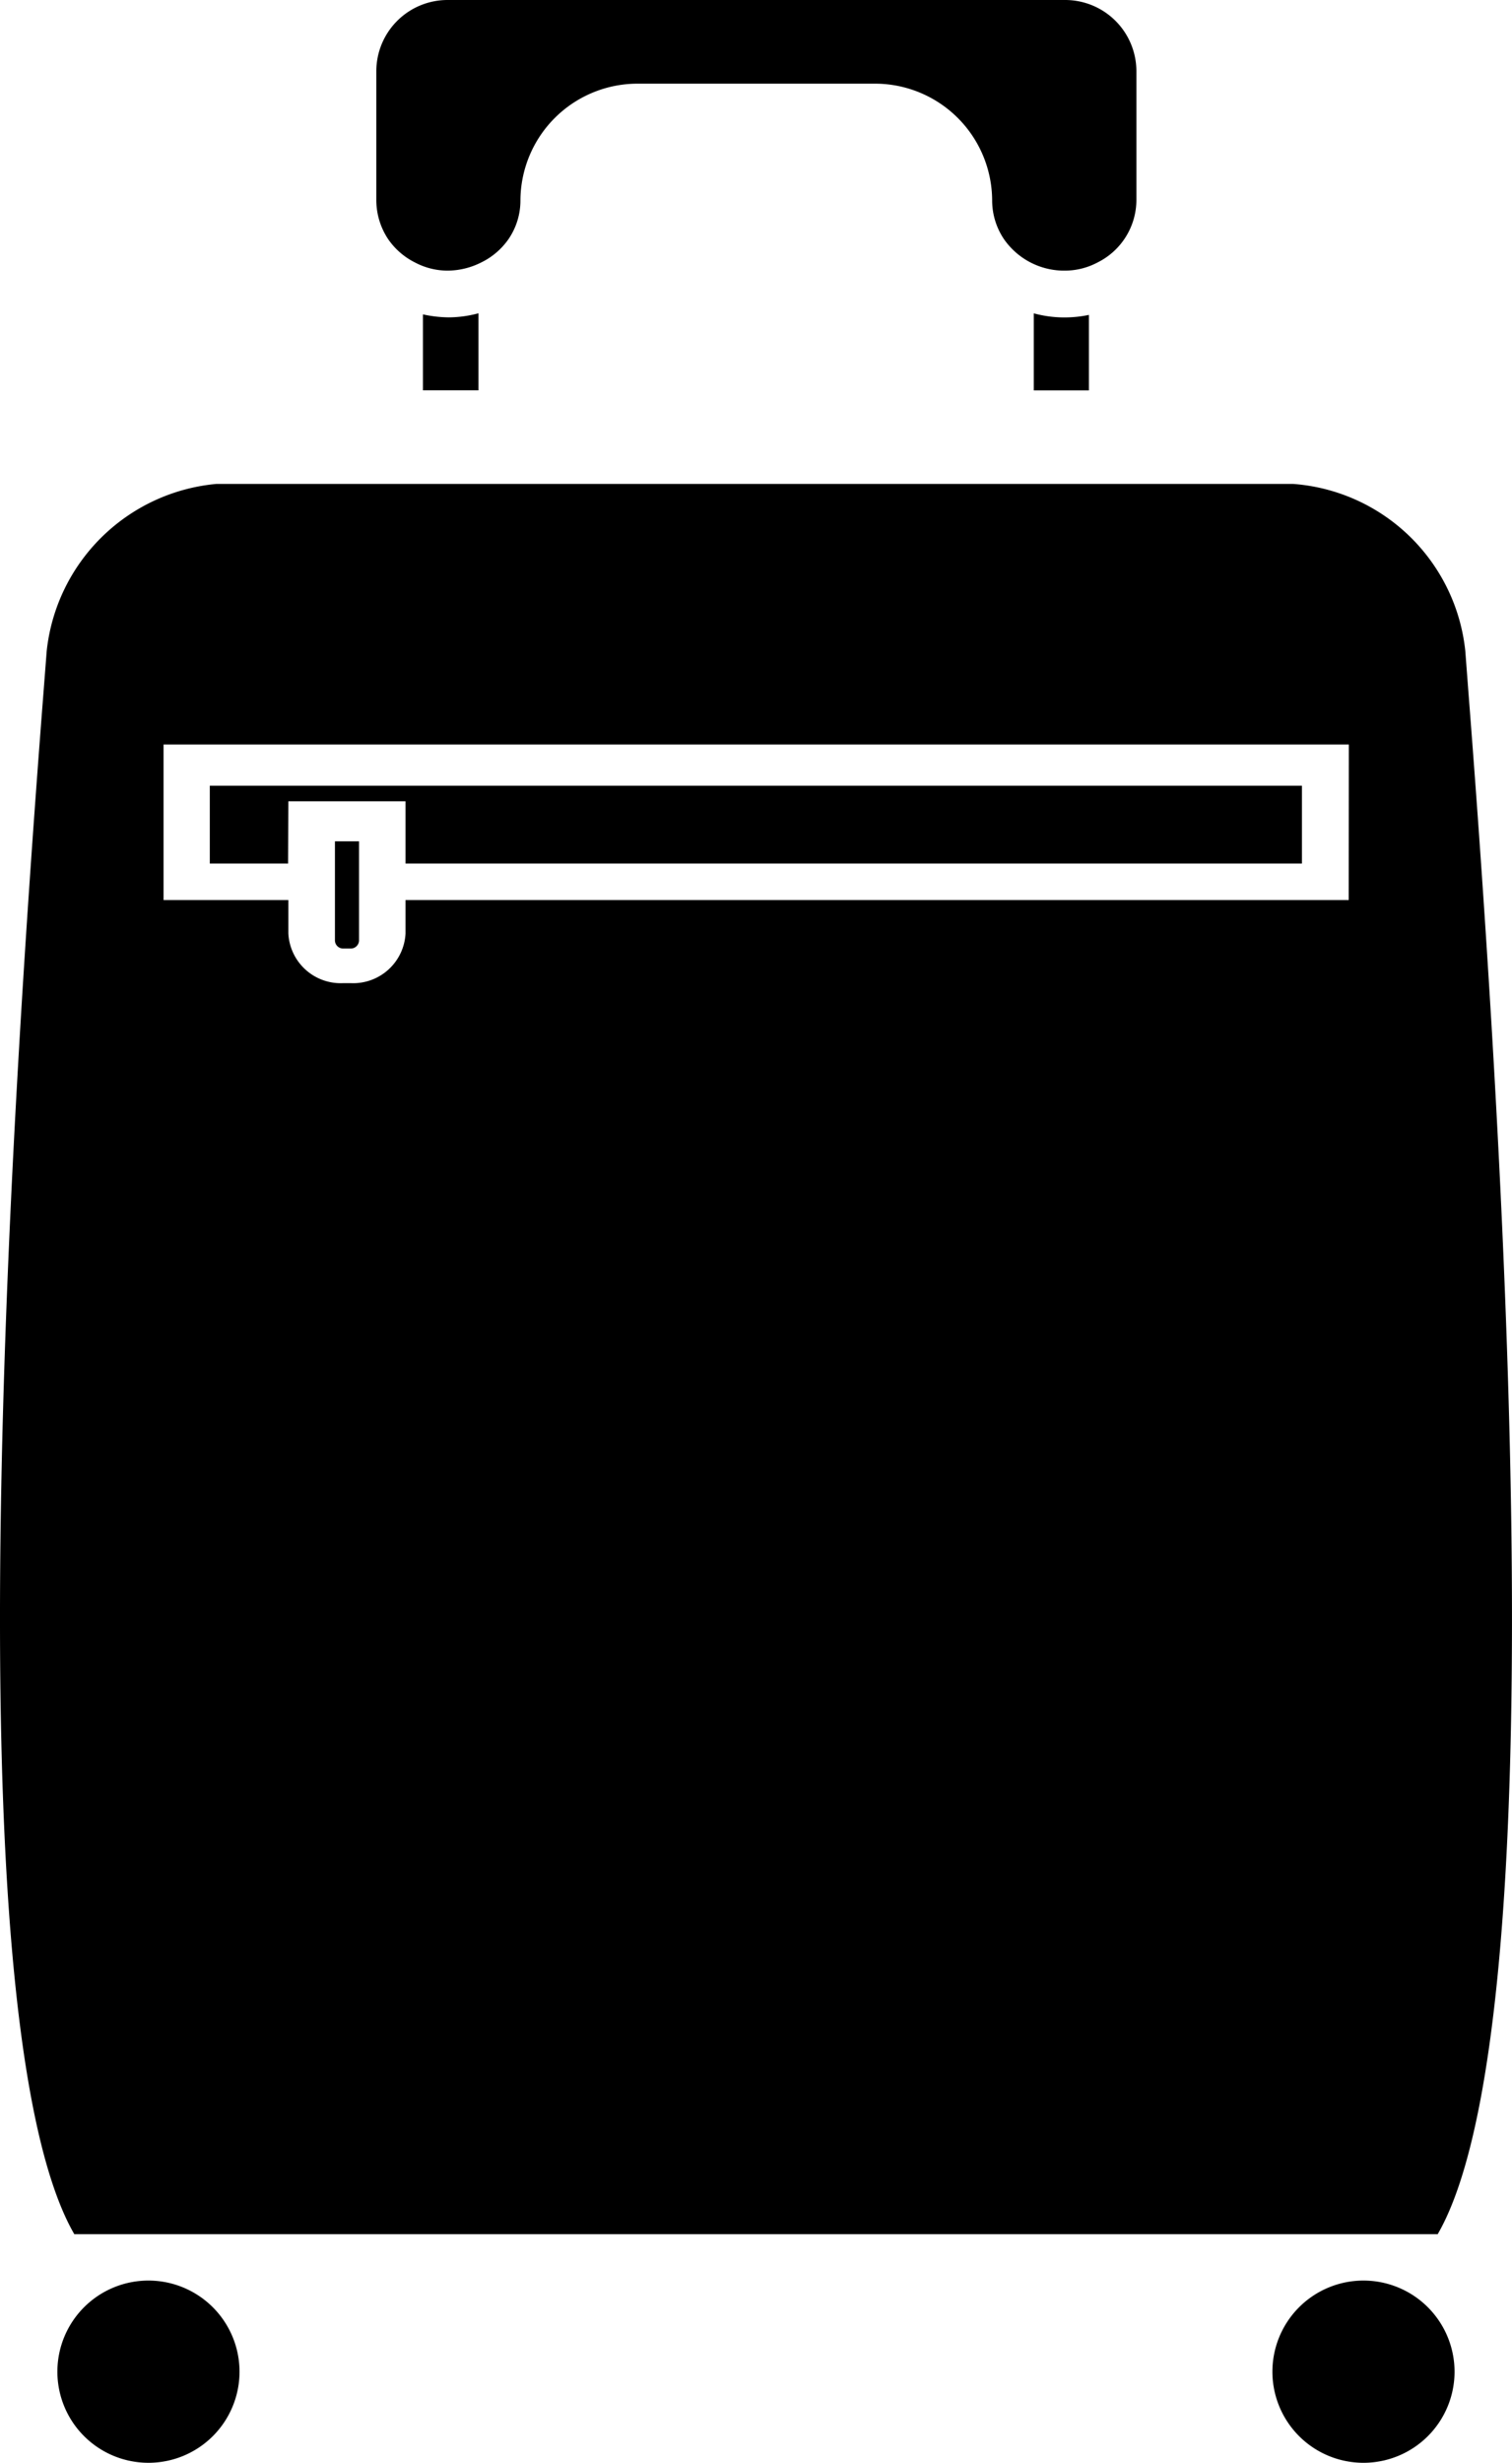 <svg xmlns="http://www.w3.org/2000/svg" width="23.344" height="38" viewBox="0 0 23.344 38">
  <g id="Group_11927" data-name="Group 11927" transform="translate(-1301.634 -2076)">
    <path id="Path_51071" data-name="Path 51071" d="M46.257,22.9A2.887,2.887,0,0,0,43.6,20.322H26.974A2.9,2.9,0,0,0,24.355,22.9l-.052.672c-1.291,16.577-.481,22.1.478,23.756h21.05c.959-1.655,1.769-7.178.477-23.756Zm-1.8,3.843H29.895v.516a.809.809,0,0,1-.844.766H28.93a.809.809,0,0,1-.844-.766v-.516H26.159v-2.4h18.3Z" transform="translate(1278 2063.145)"/>
    <path id="Path_51074" data-name="Path 51074" d="M26.9,83.881A1.406,1.406,0,1,0,28.3,85.287,1.407,1.407,0,0,0,26.9,83.881Z" transform="translate(1277.032 2027.308)"/>
    <path id="Path_51075" data-name="Path 51075" d="M66.048,83.881a1.406,1.406,0,1,0,1.406,1.406A1.407,1.407,0,0,0,66.048,83.881Z" transform="translate(1256.637 2027.308)"/>
    <g id="Group_11905" data-name="Group 11905" transform="translate(0 2)">
      <path id="Path_51072" data-name="Path 51072" d="M37.268,17.531h.857V16.342a1.8,1.8,0,0,1-.451.063,1.915,1.915,0,0,1-.406-.046Z" transform="translate(1270.896 2062.492)"/>
      <path id="Path_51073" data-name="Path 51073" d="M57.4,16.406a1.8,1.8,0,0,1-.451-.063v1.189H57.8V16.367a1.83,1.83,0,0,1-.372.039H57.4Z" transform="translate(1260.646 2062.492)"/>
      <path id="Path_51076" data-name="Path 51076" d="M36.357,10.3a1.078,1.078,0,0,0,.5.126,1.163,1.163,0,0,0,.522-.126,1.1,1.1,0,0,0,.421-.359,1.053,1.053,0,0,0,.185-.6,1.809,1.809,0,0,1,1.813-1.8h3.657a1.809,1.809,0,0,1,1.813,1.8,1.069,1.069,0,0,0,.183.6,1.132,1.132,0,0,0,.911.485h.033a1.078,1.078,0,0,0,.5-.126,1.079,1.079,0,0,0,.6-.969V7.345A1.1,1.1,0,0,0,46.392,6.25H36.855A1.1,1.1,0,0,0,35.76,7.345v1.99a1.089,1.089,0,0,0,.186.61A1.1,1.1,0,0,0,36.357,10.3Z" transform="translate(1271.684 2067.75)"/>
    </g>
    <path id="Path_51077" data-name="Path 51077" d="M34.428,33.312V34.6a.127.127,0,0,0,.126.125h.121A.127.127,0,0,0,34.8,34.6V33.071h-.372Z" transform="translate(1272.377 2055.911)"/>
    <path id="Path_51078" data-name="Path 51078" d="M31.613,31.308h1.809v.96H47.262v-1.2H30.4v1.2h1.209Z" transform="translate(1274.473 2057.056)"/>
  </g>
</svg>
